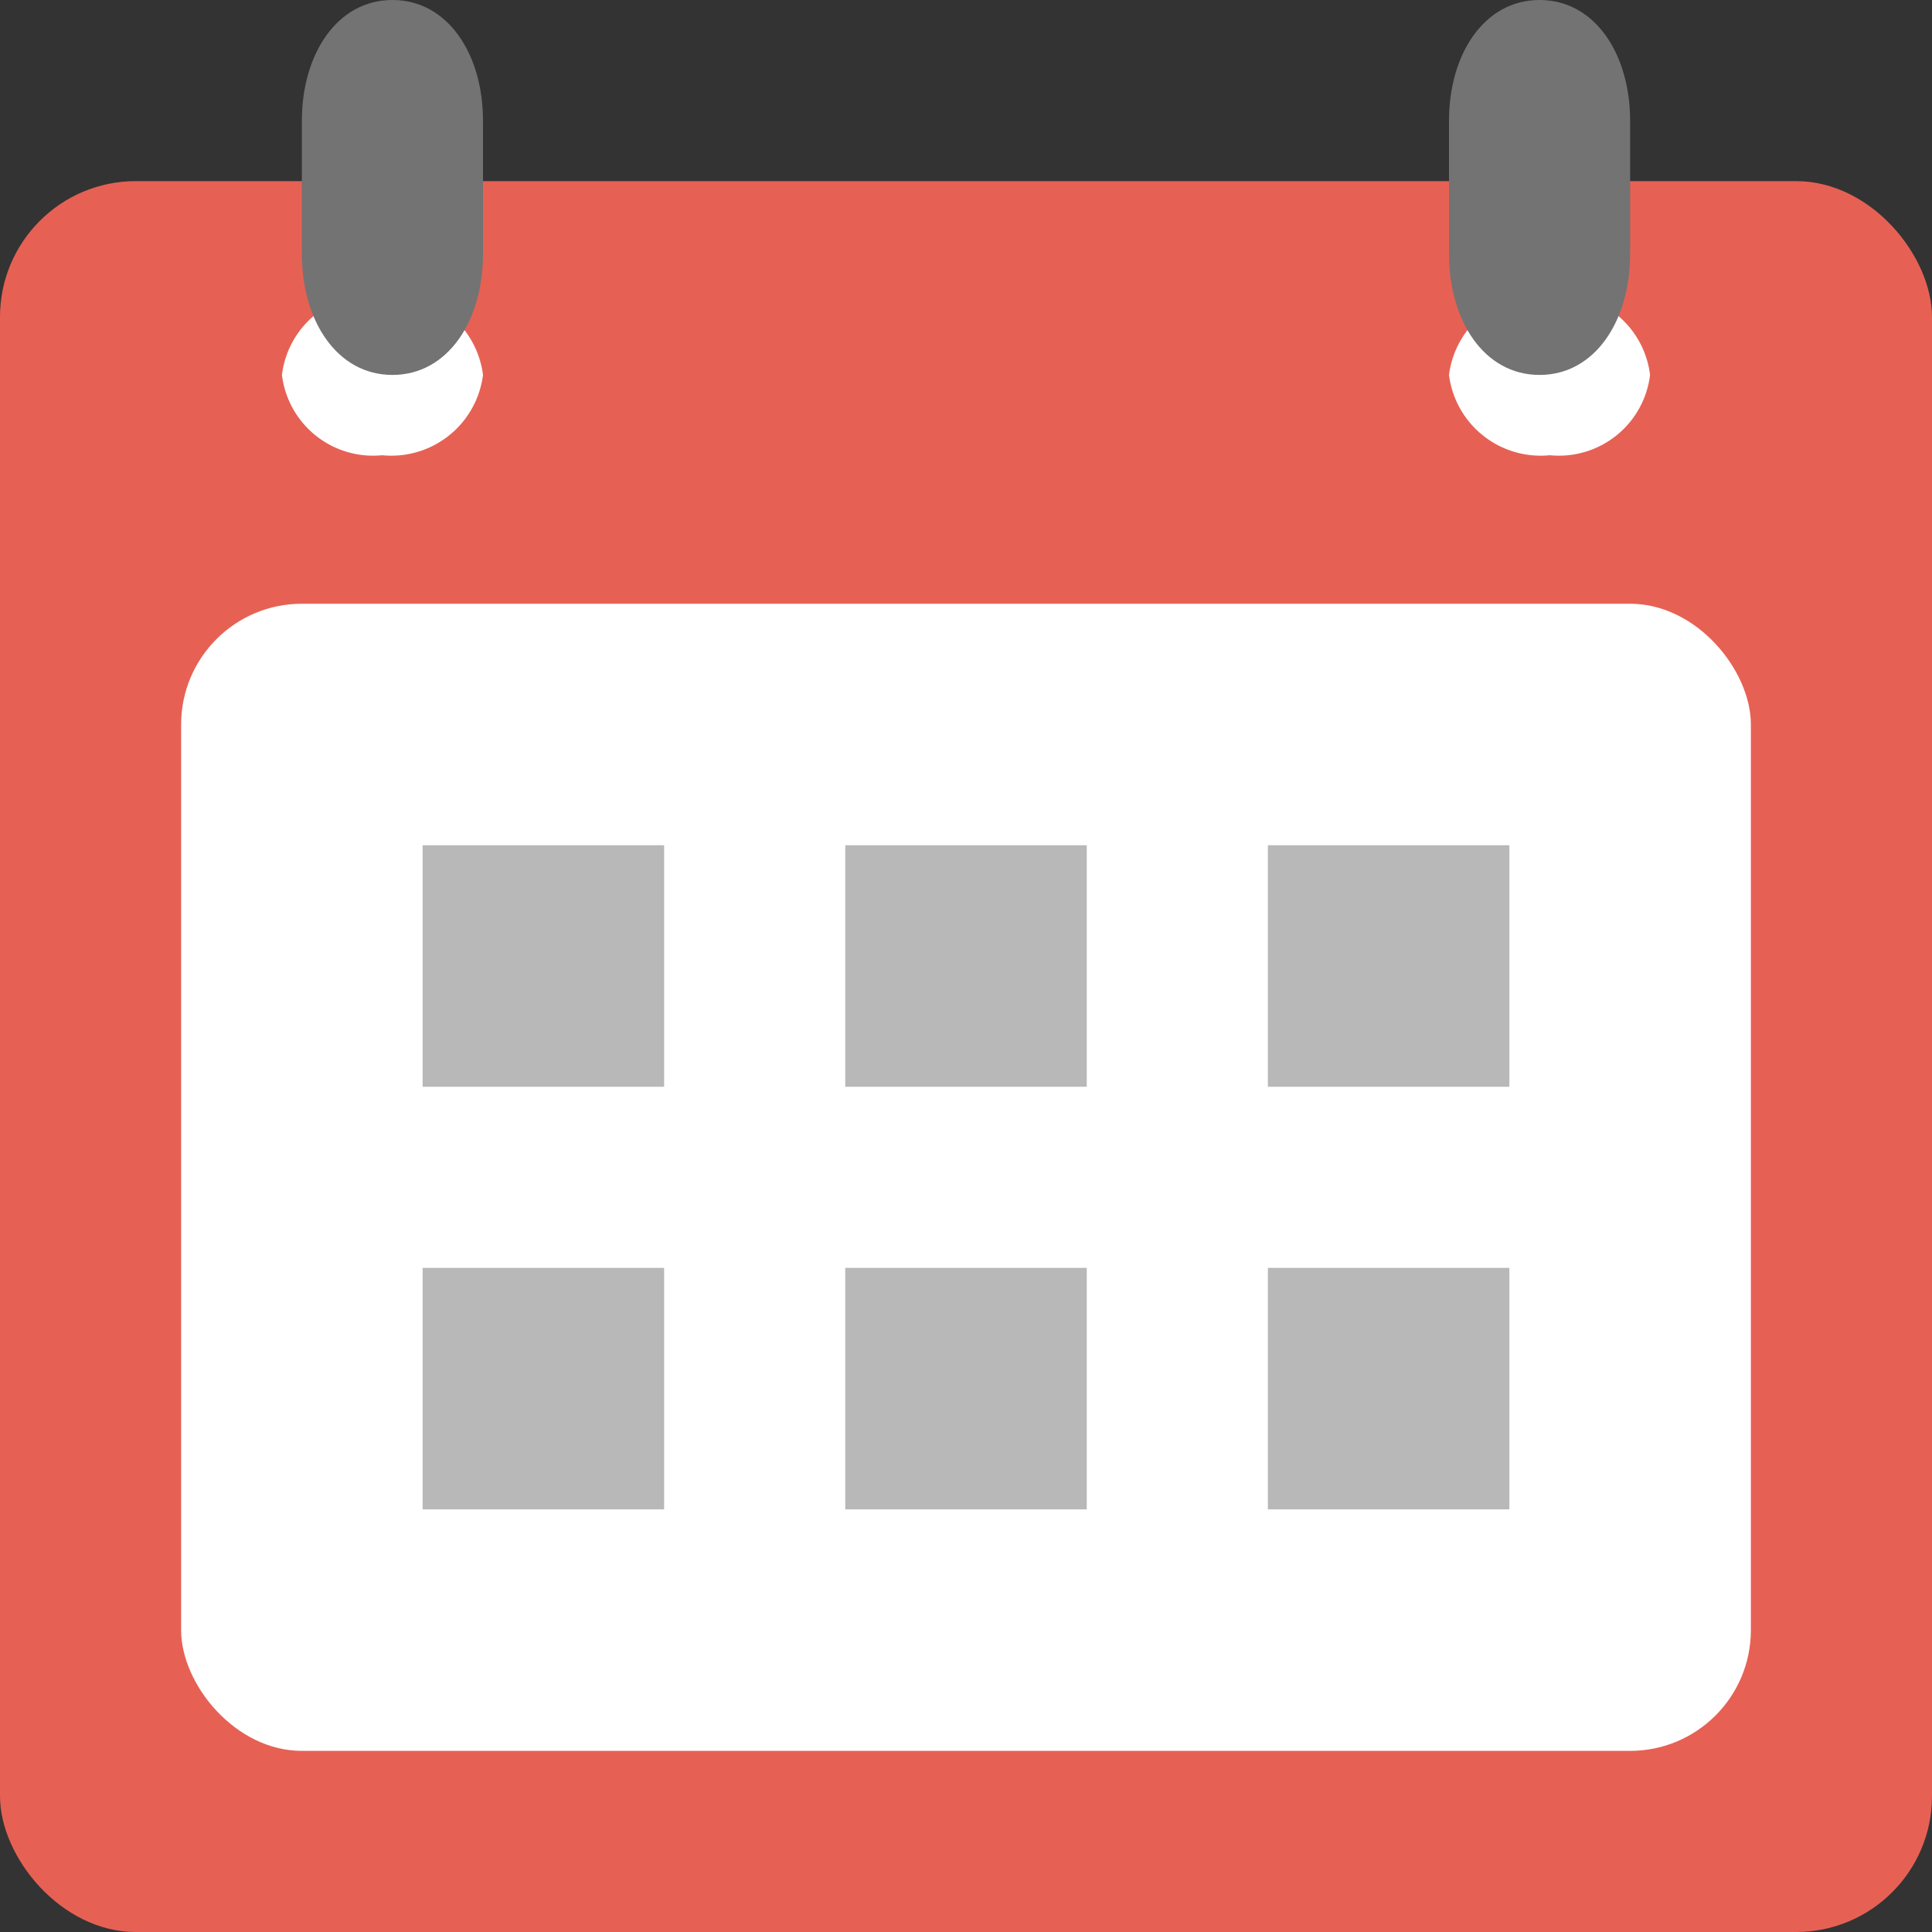 <svg xmlns="http://www.w3.org/2000/svg" viewBox="0 0 32 32"><rect x="0" y="0" width="32" height="32" fill="#333333" stroke="none"/><defs><style>.cls-1{fill:none;}.cls-2{fill:#e66154;}.cls-3{fill:#fff;}.cls-4{fill:#737373;}.cls-5{fill:#b8b8b8;}</style></defs><title>schedule32</title><g id="レイヤー_2" data-name="レイヤー 2"><g id="サイズ範囲用"><rect class="cls-1" width="32" height="32"/></g><g id="メイン"><rect class="cls-2" y="3" width="32" height="29" rx="2.25" ry="2.25"/><path class="cls-3" d="M8,6.21A1.53,1.53,0,0,1,6.33,7.54,1.52,1.52,0,0,1,4.67,6.21,1.52,1.52,0,0,1,6.33,4.88,1.53,1.53,0,0,1,8,6.21Z"/><path class="cls-4" d="M5,4.21c0,1.1.58,2,1.5,2s1.5-.9,1.5-2V2C8,.9,7.42,0,6.5,0S5,.9,5,2Z"/><path class="cls-3" d="M27.33,6.21a1.52,1.52,0,0,1-1.66,1.33A1.53,1.53,0,0,1,24,6.21a1.53,1.53,0,0,1,1.67-1.33A1.52,1.52,0,0,1,27.33,6.21Z"/><path class="cls-4" d="M24,4.21c0,1.1.58,2,1.5,2s1.5-.9,1.5-2V2c0-1.1-.58-2-1.5-2S24,.9,24,2Z"/><rect class="cls-3" x="3" y="10" width="26" height="19" rx="2" ry="2"/><rect class="cls-5" x="7" y="14" width="4" height="4"/><rect class="cls-5" x="14" y="14" width="4" height="4"/><rect class="cls-5" x="21" y="14" width="4" height="4"/><rect class="cls-5" x="7" y="21" width="4" height="4"/><rect class="cls-5" x="14" y="21" width="4" height="4"/><rect class="cls-5" x="21" y="21" width="4" height="4"/></g></g></svg>
